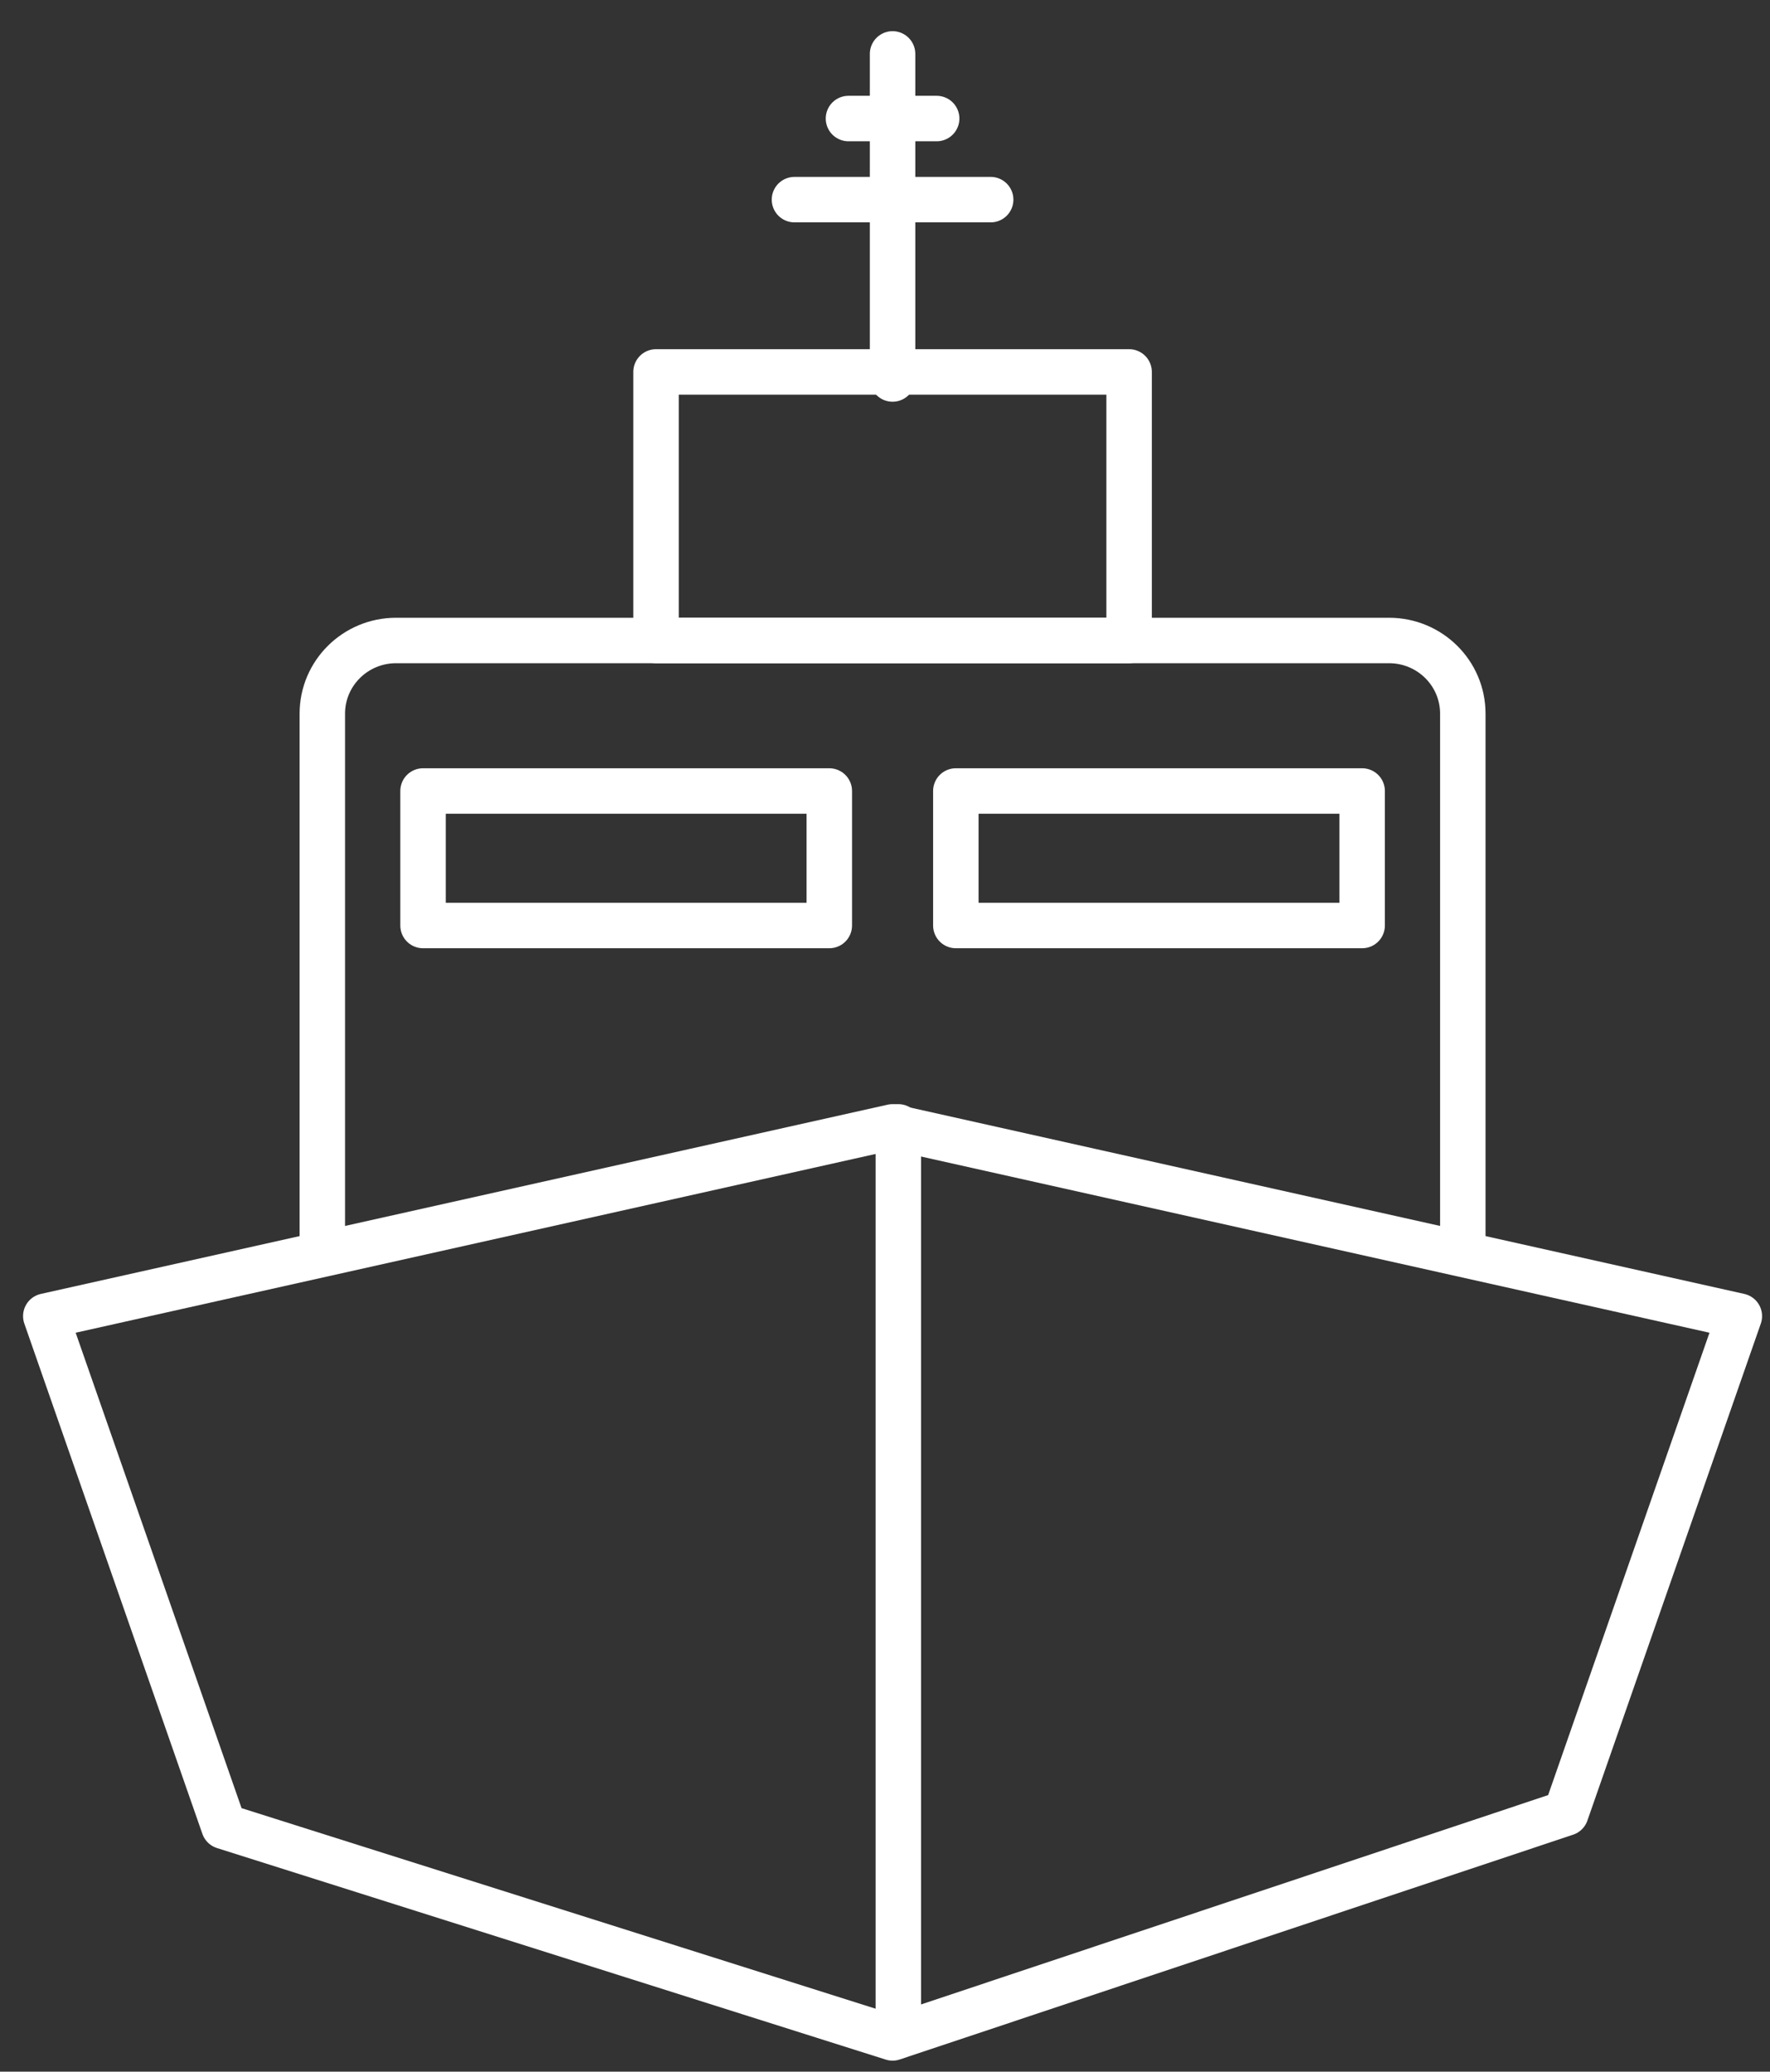 <?xml version="1.0" encoding="UTF-8"?>
<svg width="47px" height="55px" viewBox="0 0 47 55" version="1.1" xmlns="http://www.w3.org/2000/svg" xmlns:xlink="http://www.w3.org/1999/xlink">
    <rect x="0" y="0" width="47" height="55" fill="#333333" stroke="none"/>
    <!-- Generator: Sketch 53.1 (72631) - https://sketchapp.com -->
    <title>Group 32</title>
    <desc>Created with Sketch.</desc>
    <g id="Grafica" stroke="none" stroke-width="1" fill="none" fill-rule="evenodd" stroke-linecap="round" stroke-linejoin="round">
        <g id="Group-32" transform="translate(0.786, 1)" stroke="#FFFFFF" stroke-width="1.207">
            <path d="M22.915,9.062 L22.915,0.431" id="Stroke-2"></path>
            <polygon id="Stroke-5" points="16.634 16.004 29.196 16.004 29.196 8.874 16.634 8.874"></polygon>
            <g id="Group-31" transform="translate(0, 1.552)">
                <path d="M38.057,30.485 L38.057,16.394 C38.057,15.321 37.18,14.452 36.098,14.452 L9.732,14.452 C8.65,14.452 7.773,15.321 7.773,16.394 L7.773,30.485" id="Stroke-8"></path>
                <polygon id="Stroke-12" points="40.795 45.584 45.4 32.389 22.915 27.365 0.43 32.389 5.158 45.936 22.915 51.552"></polygon>
                <path d="M23.068,27.365 L23.068,50.951" id="Stroke-16"></path>
                <polygon id="Stroke-20" points="10.447 22.019 21.235 22.019 21.235 18.448 10.447 18.448"></polygon>
                <polygon id="Stroke-22" points="24.595 22.019 35.384 22.019 35.384 18.448 24.595 18.448"></polygon>
                <path d="M21.744,0.595 L24.086,0.595" id="Stroke-24"></path>
                <path d="M25.52,2.748 L20.31,2.748" id="Stroke-27"></path>
            </g>
        </g>
    </g>
</svg>